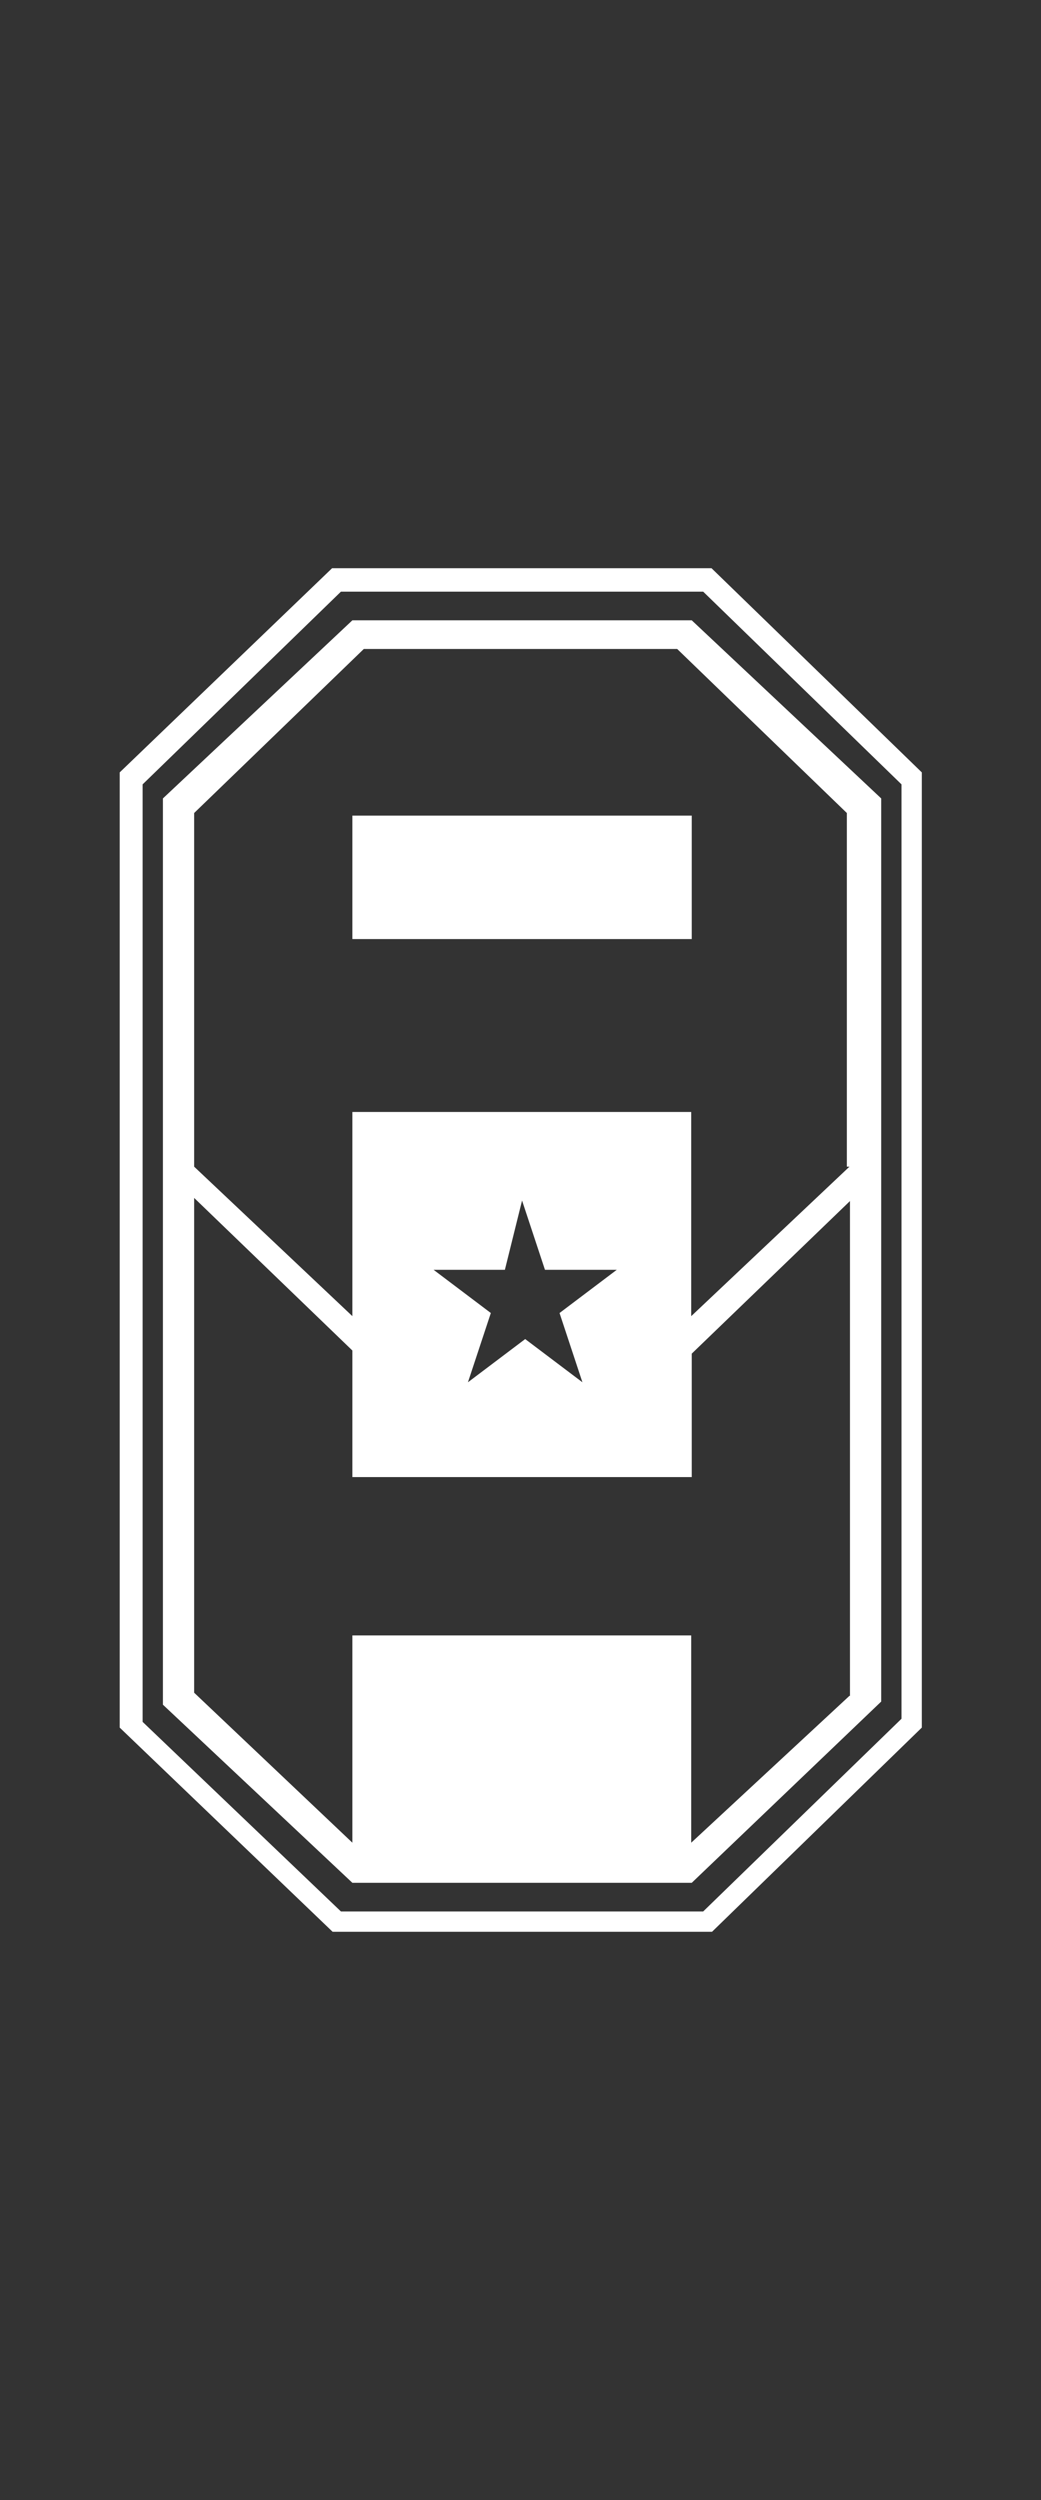 <svg xmlns="http://www.w3.org/2000/svg" xmlns:xlink="http://www.w3.org/1999/xlink" id="Capa_1" x="0px" y="0px" viewBox="0 0 200 480" style="enable-background:new 0 0 200 480;" xml:space="preserve"><rect x="0" y="0" width="200" height="480" fill="#333333" stroke="none"/><style type="text/css">	.st0{fill:#FFFFFF;}</style><g>	<path class="st0" d="M67.7,119.1l-36.4,34.2v174l36.4,34.2h65.2l36.4-34.8V153.3l-36.4-34.2H67.7z M163.2,325.6l-30.4,28.2V314  H67.7v39.8L37.3,325v-95l30.4,29.3v24.3h65.2v-23.7l30.4-29.3V325.6z M111.9,265.4l-11-8.3l-11,8.3l4.4-13.3l-11-8.3H97l3.3-13.3  l4.4,13.3h13.8l-11,8.3L111.9,265.4z M163.2,224l-30.4,28.7v-39.2H67.7v39.2L37.3,224v-67.9l32.6-31.5h60.2l32.6,31.5V224H163.2z"></path>	<path class="st0" d="M136.7,109.1H63.8L23,148.3v183.4l40.9,39.2h72.9l40.3-39.2V148.3L136.7,109.1z M173.2,330l-38.1,37H65.5  l-38.1-36.4v-180l38.1-37h69.6l38.1,37V330z"></path>	<rect x="67.7" y="156.6" class="st0" width="65.2" height="23.7"></rect></g></svg>